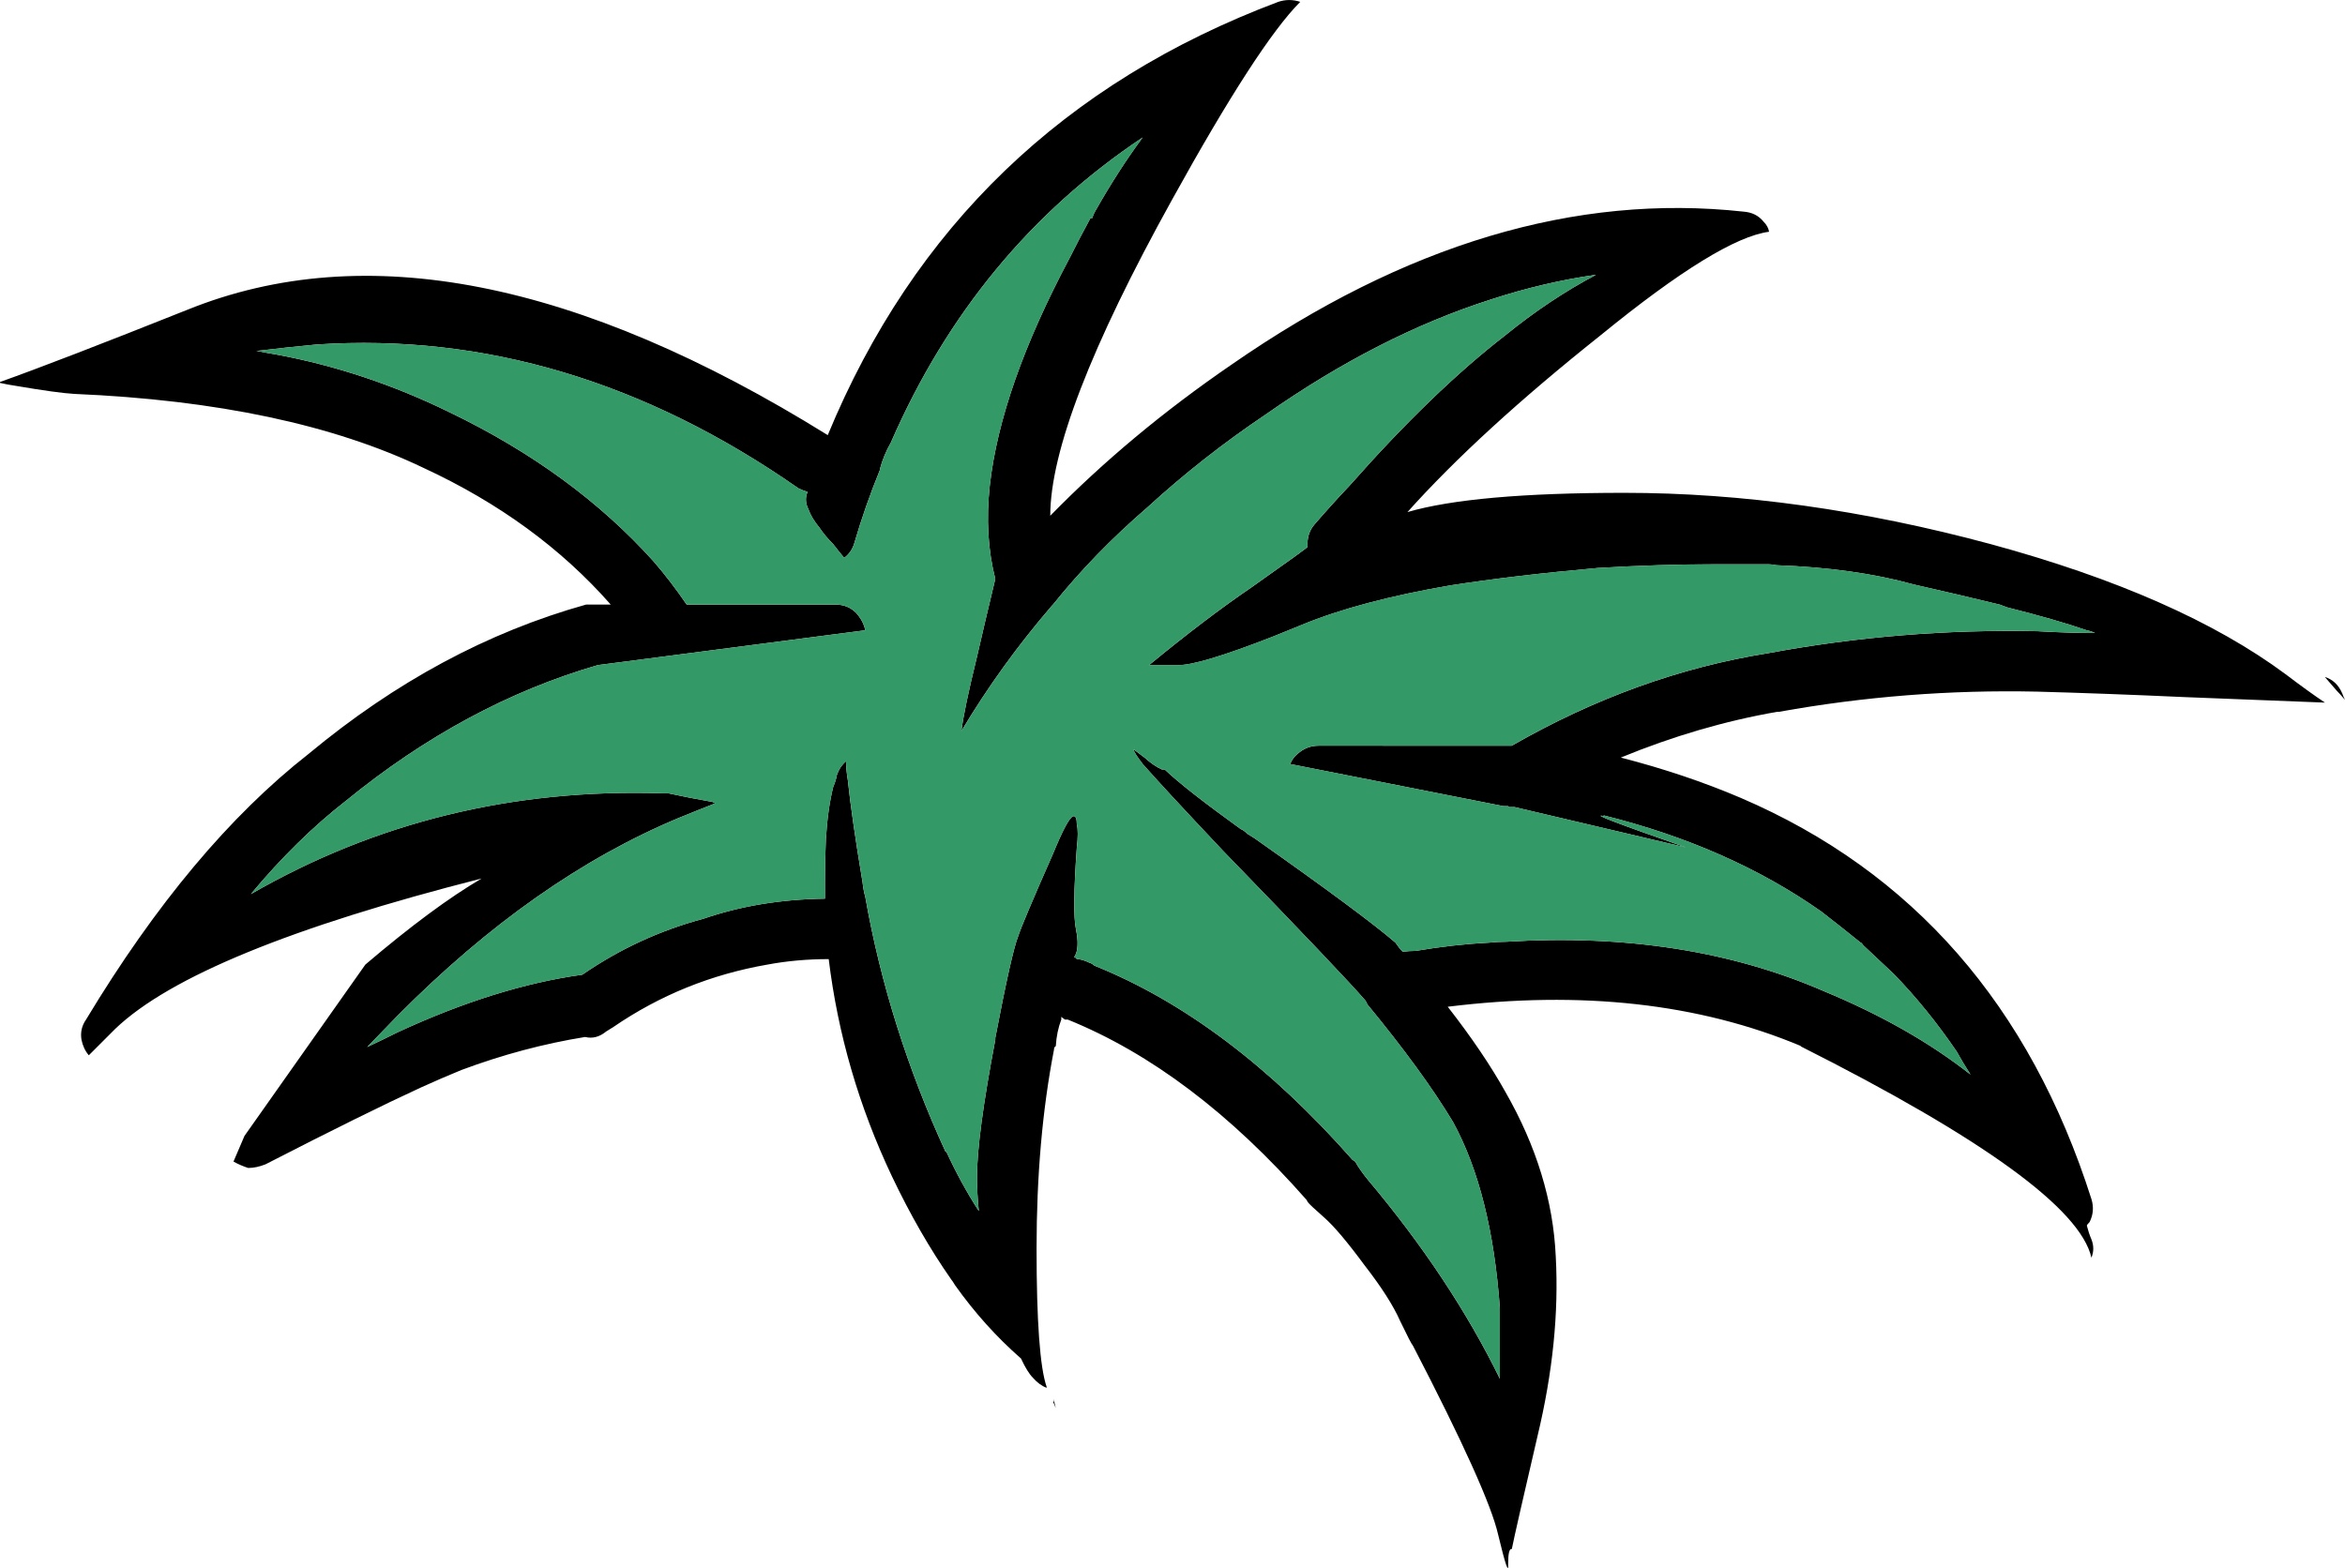 <?xml version="1.0" encoding="iso-8859-1"?>
<!-- Generator: Adobe Illustrator 18.1.1, SVG Export Plug-In . SVG Version: 6.00 Build 0)  -->
<svg version="1.1" xmlns="http://www.w3.org/2000/svg" xmlns:xlink="http://www.w3.org/1999/xlink" x="0px" y="0px"
	 viewBox="0 0 128.03 85.63" style="enable-background:new 0 0 128.03 85.63;" xml:space="preserve">
<g id="Layer_13">
	<g transform="matrix( 1, 0, 0, 1, 797.9,122.25) ">
		<g transform="matrix( 1, 0, 0, 1, -797.9,-122.25) ">
			<g>
				<g id="Symbol_2_0_Layer0_0_FILL">
					<path d="M57.491,76.537l0.15,0.35c-0.065-0.228-0.098-0.394-0.1-0.5C57.541,76.553,57.524,76.603,57.491,76.537 M128.03,38.219
						c-0.067-0.133-0.117-0.25-0.15-0.35c-0.2-0.467-0.517-0.767-0.95-0.9l0.65,0.75C127.681,37.818,127.83,37.985,128.03,38.219
						 M87.387,18.309c4.333-3.535,7.399-5.419,9.199-5.653c-0.033-0.2-0.133-0.384-0.3-0.55c-0.267-0.333-0.633-0.517-1.1-0.55
						c-9.165-1-18.48,1.784-27.946,8.354c-3.699,2.535-6.999,5.286-9.899,8.254c0-3.502,2.216-9.255,6.649-17.258
						c3.133-5.669,5.466-9.271,6.999-10.805c-0.4-0.133-0.8-0.133-1.2,0C58.091,4.502,49.892,12.389,45.193,23.762
						c-13.631-8.471-25.279-10.755-34.945-6.853C5.482,18.809,2.066,20.126,0,20.86v0.05c0.3,0.067,0.567,0.117,0.8,0.15
						c1.566,0.267,2.65,0.417,3.25,0.45c7.799,0.333,14.165,1.684,19.097,4.052c4.099,1.901,7.499,4.385,10.198,7.454h-0.9
						c-0.133,0-0.283,0-0.45,0c-5.366,1.501-10.415,4.219-15.148,8.154c-4.299,3.368-8.349,8.204-12.148,14.507
						c-0.233,0.333-0.317,0.7-0.25,1.101c0.067,0.333,0.2,0.617,0.4,0.85c0.433-0.434,0.917-0.917,1.45-1.451
						c2.966-2.835,9.632-5.569,19.997-8.204c-1.766,1.034-3.883,2.601-6.349,4.702l-6.599,9.355l-0.6,1.401
						c0.233,0.133,0.5,0.25,0.8,0.35c0.3,0,0.617-0.067,0.95-0.2c3.633-1.868,6.466-3.268,8.499-4.202
						c0.733-0.333,1.466-0.65,2.2-0.95c2.233-0.834,4.483-1.434,6.749-1.801c0.4,0.1,0.783,0,1.15-0.3c0.167-0.1,0.3-0.183,0.4-0.25
						c2.533-1.734,5.333-2.868,8.399-3.402c1.067-0.2,2.183-0.3,3.35-0.3c0.5,4.102,1.65,8.054,3.449,11.856
						c1,2.101,2.083,3.985,3.25,5.653c0.033,0.033,0.1,0.133,0.2,0.3c1.067,1.501,2.266,2.835,3.599,4.002
						c0.233,0.5,0.45,0.85,0.65,1.05c0.233,0.267,0.483,0.45,0.75,0.55v-0.05c-0.367-1.067-0.55-3.585-0.55-7.554
						c0-3.969,0.317-7.587,0.95-10.855c0-0.1,0.033-0.167,0.1-0.2c0.033-0.534,0.133-1.017,0.3-1.451c0-0.067,0-0.117,0-0.15
						c0.033,0.033,0.1,0.083,0.2,0.15h0.15c4.533,1.834,8.882,5.119,13.048,9.855l0.05,0.1c0.067,0.1,0.367,0.384,0.9,0.85
						c0.533,0.467,1.266,1.334,2.2,2.601c0.933,1.201,1.583,2.218,1.95,3.051c0.4,0.834,0.633,1.284,0.7,1.351
						c2.733,5.269,4.283,8.704,4.649,10.305c0.4,1.667,0.583,2.201,0.55,1.601c0-0.567,0.067-0.834,0.2-0.8
						c0.133-0.667,0.6-2.718,1.4-6.153c0.833-3.468,1.166-6.737,1-9.805c-0.133-3.035-1.05-6.036-2.75-9.004
						c-0.8-1.434-1.85-2.985-3.149-4.652c7.299-0.9,13.731-0.183,19.297,2.151h-0.05c9.998,5.036,15.298,8.888,15.898,11.556
						c0.133-0.333,0.133-0.667,0-1c-0.1-0.233-0.183-0.484-0.25-0.75c0-0.033,0.05-0.1,0.15-0.2c0.2-0.4,0.233-0.817,0.1-1.251
						c-3.366-10.572-9.748-17.875-19.147-21.911c-2.033-0.867-4.216-1.601-6.549-2.201c2.833-1.167,5.682-2.001,8.549-2.501h0.1
						c4.633-0.834,9.315-1.201,14.048-1.101c2.466,0.067,5.166,0.167,8.099,0.3l7.649,0.3c-0.6-0.4-1.316-0.917-2.15-1.551
						c-3.866-2.868-9.232-5.236-16.098-7.103c-6.932-1.868-13.598-2.801-19.997-2.801c-5.499,0-9.449,0.35-11.848,1.051
						C79.471,25.029,82.987,21.811,87.387,18.309 M87.137,15.007c-1.7,0.9-3.349,2.001-4.949,3.302
						c-2.633,2.034-5.466,4.769-8.499,8.204c-0.633,0.667-1.266,1.367-1.9,2.101c-0.3,0.333-0.433,0.75-0.4,1.251
						c0,0.033-1.016,0.767-3.05,2.201c-1.666,1.134-3.533,2.551-5.599,4.252c0.1,0,0.617,0,1.55,0
						c0.733,0.033,2.466-0.484,5.199-1.551c0.5-0.2,1.033-0.417,1.6-0.65c2.1-0.867,4.799-1.584,8.099-2.151
						c2.366-0.367,5.049-0.684,8.049-0.95c2.233-0.133,4.349-0.2,6.349-0.2c1.033,0,2.033,0,3,0c0.1,0,0.233,0.017,0.4,0.05
						c2.833,0.1,5.333,0.45,7.499,1.051c1.766,0.4,3.333,0.767,4.699,1.101c0.1,0.033,0.233,0.083,0.4,0.15
						c1.733,0.434,3.183,0.85,4.349,1.251c0.167,0.033,0.317,0.083,0.45,0.15c-0.933,0-1.983-0.033-3.149-0.1
						c-4.966-0.1-9.865,0.3-14.698,1.201c-4.799,0.767-9.465,2.451-13.998,5.052H71.989c-0.433,0-0.817,0.15-1.15,0.45
						c-0.167,0.133-0.3,0.317-0.4,0.55l11.648,2.301h0.25l0.05,0.05c0.1,0,0.2,0,0.3,0l9.349,2.201
						c-3.733-1.301-5.216-1.868-4.449-1.701l-0.05-0.05c4.566,1.134,8.532,2.885,11.898,5.253c0.733,0.567,1.45,1.134,2.15,1.701
						c0.033,0,0.083,0.05,0.15,0.15c0.533,0.5,1.083,1.017,1.65,1.551c1.233,1.267,2.383,2.685,3.449,4.252
						c0.2,0.367,0.45,0.784,0.75,1.251c-2.2-1.734-4.866-3.252-7.999-4.552c-5.066-2.201-10.848-3.102-17.347-2.701
						c-0.3,0-0.617,0.017-0.95,0.05c-1.3,0.067-2.633,0.217-3.999,0.45c-0.267,0-0.5,0.017-0.7,0.05c-0.133-0.133-0.267-0.3-0.4-0.5
						c-1.2-1.034-3.766-2.935-7.699-5.703c-0.167-0.1-0.3-0.183-0.4-0.25c-0.133-0.133-0.25-0.217-0.35-0.25
						c-2.033-1.467-3.416-2.551-4.149-3.252h-0.15c-0.3-0.133-0.616-0.35-0.95-0.65l-0.6-0.45c0,0.1,0.167,0.367,0.5,0.8
						c0.7,0.8,2.15,2.368,4.349,4.702c4.366,4.502,6.966,7.237,7.799,8.204c0.067,0.1,0.1,0.167,0.1,0.2
						c2.033,2.468,3.599,4.619,4.699,6.453c1.4,2.568,2.25,5.953,2.55,10.155c0,1.101,0,2.168,0,3.202c0,0.233,0,0.45,0,0.65
						c-1.8-3.668-4.199-7.287-7.199-10.855c-0.3-0.367-0.533-0.7-0.7-1l-0.15-0.1c-4.499-5.102-9.199-8.638-14.098-10.605
						l-0.05-0.05c-0.1-0.067-0.167-0.1-0.2-0.1c-0.2-0.1-0.4-0.167-0.6-0.2h-0.1c-0.033-0.067-0.083-0.1-0.15-0.1
						c0.067-0.1,0.117-0.217,0.15-0.35c0.067-0.333,0.05-0.734-0.05-1.201c-0.133-0.634-0.117-2.118,0.05-4.452
						c0.067-0.567,0.067-0.984,0-1.251c0-0.333-0.067-0.484-0.2-0.45c-0.2,0.067-0.567,0.75-1.1,2.051
						c-1.133,2.568-1.766,4.069-1.9,4.502c-0.233,0.567-0.65,2.418-1.25,5.553v0.1c-0.667,3.502-1,6.003-1,7.504
						c0,0.567,0.033,1.184,0.1,1.851c-0.667-1.034-1.266-2.134-1.8-3.302v0.1c-2.1-4.569-3.566-9.221-4.399-13.957
						c-0.067-0.233-0.117-0.5-0.15-0.8c-0.4-2.401-0.667-4.252-0.8-5.553c-0.067-0.4-0.1-0.75-0.1-1.051
						c-0.233,0.2-0.4,0.45-0.5,0.75c-0.033,0.2-0.1,0.417-0.2,0.65c-0.2,0.8-0.333,1.751-0.4,2.851
						c-0.033,0.7-0.05,1.467-0.05,2.301c0,0.333,0,0.65,0,0.95c-2.4,0.033-4.616,0.4-6.649,1.101
						c-2.366,0.634-4.566,1.651-6.599,3.051c-3.133,0.434-6.499,1.484-10.098,3.152c-0.533,0.267-1.083,0.534-1.65,0.8l1.7-1.751
						c4.933-4.969,10.032-8.554,15.298-10.755c0.733-0.3,1.4-0.567,2-0.8c-0.1-0.067-0.183-0.1-0.25-0.1
						c-0.767-0.133-1.533-0.283-2.3-0.45c-0.1,0-0.2,0-0.3,0c-8.165-0.267-15.664,1.567-22.497,5.503
						c1.666-2.001,3.4-3.702,5.199-5.102c4.333-3.535,8.915-6.003,13.748-7.404l14.598-1.901c-0.067-0.333-0.233-0.65-0.5-0.95
						c-0.3-0.3-0.667-0.45-1.1-0.45h-8.149c-0.567-0.834-1.167-1.617-1.8-2.351c-2.933-3.268-6.649-5.986-11.148-8.154
						c-3.066-1.501-6.216-2.551-9.449-3.152c-0.4-0.067-0.766-0.133-1.1-0.2h0.05c1.1-0.133,2.183-0.25,3.25-0.35
						c9.165-0.6,17.931,2.018,26.296,7.854c0.133,0.067,0.3,0.133,0.5,0.2c-0.133,0.3-0.117,0.617,0.05,0.95
						c0.1,0.3,0.3,0.634,0.6,1c0.2,0.3,0.45,0.6,0.75,0.9c0.233,0.3,0.433,0.55,0.6,0.75c0.267-0.2,0.45-0.467,0.55-0.8
						c0.4-1.367,0.867-2.701,1.4-4.002v-0.05c0.133-0.5,0.333-0.984,0.6-1.451c3.066-7.037,7.649-12.589,13.748-16.658
						c-0.867,1.167-1.716,2.485-2.55,3.952c-0.1,0.167-0.167,0.317-0.2,0.45h-0.1c-0.4,0.734-0.783,1.467-1.15,2.201
						c-2.5,4.702-3.949,8.838-4.349,12.406c-0.2,1.834-0.1,3.535,0.3,5.102c-0.4,1.667-0.733,3.085-1,4.252
						c-0.467,1.901-0.75,3.252-0.85,4.052c1.433-2.401,3.083-4.686,4.949-6.853l0.05-0.05c1.5-1.868,3.216-3.635,5.149-5.303
						c2-1.834,4.166-3.535,6.499-5.102c4.099-2.868,8.182-4.952,12.248-6.253C83.321,15.724,85.237,15.274,87.137,15.007z"/>
					<path style="fill:#339966;" d="M82.187,18.309c1.6-1.301,3.25-2.401,4.949-3.302c-1.9,0.267-3.816,0.717-5.749,1.351
						c-4.066,1.301-8.149,3.385-12.248,6.253c-2.333,1.567-4.499,3.268-6.499,5.102c-1.933,1.667-3.649,3.435-5.149,5.303
						l-0.05,0.05c-1.866,2.168-3.516,4.452-4.949,6.853c0.1-0.8,0.383-2.151,0.85-4.052c0.267-1.167,0.6-2.585,1-4.252
						c-0.4-1.567-0.5-3.268-0.3-5.102c0.4-3.568,1.85-7.704,4.349-12.406c0.367-0.734,0.75-1.467,1.15-2.201h0.1
						c0.033-0.133,0.1-0.283,0.2-0.45c0.833-1.467,1.683-2.785,2.55-3.952c-6.099,4.069-10.682,9.621-13.748,16.658
						c-0.267,0.467-0.467,0.95-0.6,1.451v0.05c-0.533,1.301-1,2.635-1.4,4.002c-0.1,0.333-0.283,0.6-0.55,0.8
						c-0.167-0.2-0.367-0.45-0.6-0.75c-0.3-0.3-0.55-0.6-0.75-0.9c-0.3-0.367-0.5-0.7-0.6-1c-0.167-0.333-0.183-0.65-0.05-0.95
						c-0.2-0.067-0.367-0.133-0.5-0.2c-8.365-5.836-17.131-8.454-26.296-7.854c-1.067,0.1-2.15,0.217-3.25,0.35h-0.05
						c0.333,0.067,0.7,0.133,1.1,0.2c3.233,0.6,6.382,1.651,9.449,3.152c4.499,2.168,8.215,4.886,11.148,8.154
						c0.633,0.734,1.233,1.517,1.8,2.351h8.149c0.433,0,0.8,0.15,1.1,0.45c0.267,0.3,0.433,0.617,0.5,0.95l-14.598,1.901
						c-4.833,1.401-9.415,3.869-13.748,7.404c-1.8,1.401-3.533,3.102-5.199,5.102c6.832-3.935,14.331-5.769,22.497-5.503
						c0.1,0,0.2,0,0.3,0c0.767,0.167,1.533,0.317,2.3,0.45c0.067,0,0.15,0.033,0.25,0.1c-0.6,0.233-1.266,0.5-2,0.8
						c-5.266,2.201-10.365,5.786-15.298,10.755l-1.7,1.751c0.567-0.267,1.116-0.534,1.65-0.8c3.599-1.667,6.966-2.718,10.098-3.152
						c2.033-1.401,4.233-2.418,6.599-3.051c2.033-0.7,4.249-1.067,6.649-1.101c0-0.3,0-0.617,0-0.95c0-0.834,0.017-1.601,0.05-2.301
						c0.067-1.101,0.2-2.051,0.4-2.851c0.1-0.233,0.167-0.45,0.2-0.65c0.1-0.3,0.267-0.55,0.5-0.75c0,0.3,0.033,0.65,0.1,1.051
						c0.133,1.301,0.4,3.152,0.8,5.553c0.033,0.3,0.083,0.567,0.15,0.8c0.833,4.736,2.3,9.388,4.399,13.957v-0.1
						c0.533,1.167,1.133,2.268,1.8,3.302c-0.067-0.667-0.1-1.284-0.1-1.851c0-1.501,0.333-4.002,1-7.504v-0.1
						c0.6-3.135,1.017-4.986,1.25-5.553c0.133-0.434,0.767-1.934,1.9-4.502c0.533-1.301,0.9-1.984,1.1-2.051
						c0.133-0.033,0.2,0.117,0.2,0.45c0.067,0.267,0.067,0.684,0,1.251c-0.167,2.334-0.183,3.819-0.05,4.452
						c0.1,0.467,0.117,0.867,0.05,1.201c-0.033,0.133-0.083,0.25-0.15,0.35c0.067,0,0.117,0.033,0.15,0.1h0.1
						c0.2,0.033,0.4,0.1,0.6,0.2c0.033,0,0.1,0.033,0.2,0.1l0.05,0.05c4.899,1.968,9.599,5.503,14.098,10.605l0.15,0.1
						c0.167,0.3,0.4,0.634,0.7,1c2.999,3.568,5.399,7.187,7.199,10.855c0-0.2,0-0.417,0-0.65c0-1.034,0-2.101,0-3.202
						c-0.3-4.202-1.15-7.587-2.55-10.155c-1.1-1.834-2.666-3.985-4.699-6.453c0-0.033-0.033-0.1-0.1-0.2
						c-0.833-0.967-3.433-3.702-7.799-8.204c-2.2-2.334-3.649-3.902-4.349-4.702c-0.333-0.434-0.5-0.7-0.5-0.8l0.6,0.45
						c0.333,0.3,0.65,0.517,0.95,0.65h0.15c0.733,0.7,2.116,1.784,4.149,3.252c0.1,0.033,0.217,0.117,0.35,0.25
						c0.1,0.067,0.233,0.15,0.4,0.25c3.933,2.768,6.499,4.669,7.699,5.703c0.133,0.2,0.267,0.367,0.4,0.5
						c0.2-0.033,0.433-0.05,0.7-0.05c1.366-0.233,2.7-0.384,3.999-0.45c0.333-0.033,0.65-0.05,0.95-0.05
						c6.499-0.4,12.281,0.5,17.347,2.701c3.133,1.301,5.799,2.818,7.999,4.552c-0.3-0.467-0.55-0.884-0.75-1.251
						c-1.066-1.567-2.216-2.985-3.449-4.252c-0.567-0.534-1.116-1.051-1.65-1.551c-0.067-0.1-0.117-0.15-0.15-0.15
						c-0.7-0.567-1.416-1.134-2.15-1.701c-3.366-2.368-7.332-4.119-11.898-5.253l0.05,0.05c-0.767-0.167,0.717,0.4,4.449,1.701
						l-9.349-2.201c-0.1,0-0.2,0-0.3,0l-0.05-0.05h-0.25L70.439,41.72c0.1-0.233,0.233-0.417,0.4-0.55
						c0.333-0.3,0.717-0.45,1.15-0.45h10.548c4.533-2.601,9.199-4.285,13.998-5.052c4.833-0.9,9.732-1.301,14.698-1.201
						c1.167,0.067,2.216,0.1,3.149,0.1c-0.133-0.067-0.283-0.117-0.45-0.15c-1.167-0.4-2.616-0.817-4.349-1.251
						c-0.167-0.067-0.3-0.117-0.4-0.15c-1.366-0.333-2.933-0.7-4.699-1.101c-2.166-0.6-4.666-0.95-7.499-1.051
						c-0.167-0.033-0.3-0.05-0.4-0.05c-0.966,0-1.966,0-3,0c-2,0-4.116,0.067-6.349,0.2c-2.999,0.267-5.683,0.584-8.049,0.95
						c-3.299,0.567-5.999,1.284-8.099,2.151c-0.567,0.233-1.1,0.45-1.6,0.65c-2.733,1.067-4.466,1.584-5.199,1.551
						c-0.933,0-1.45,0-1.55,0c2.066-1.701,3.933-3.118,5.599-4.252c2.033-1.434,3.05-2.168,3.05-2.201
						c-0.033-0.5,0.1-0.917,0.4-1.251c0.633-0.734,1.266-1.434,1.9-2.101C76.722,23.078,79.554,20.343,82.187,18.309z"/>
				</g>
			</g>
		</g>
	</g>
</g>
<g id="Layer_1">
</g>
</svg>
